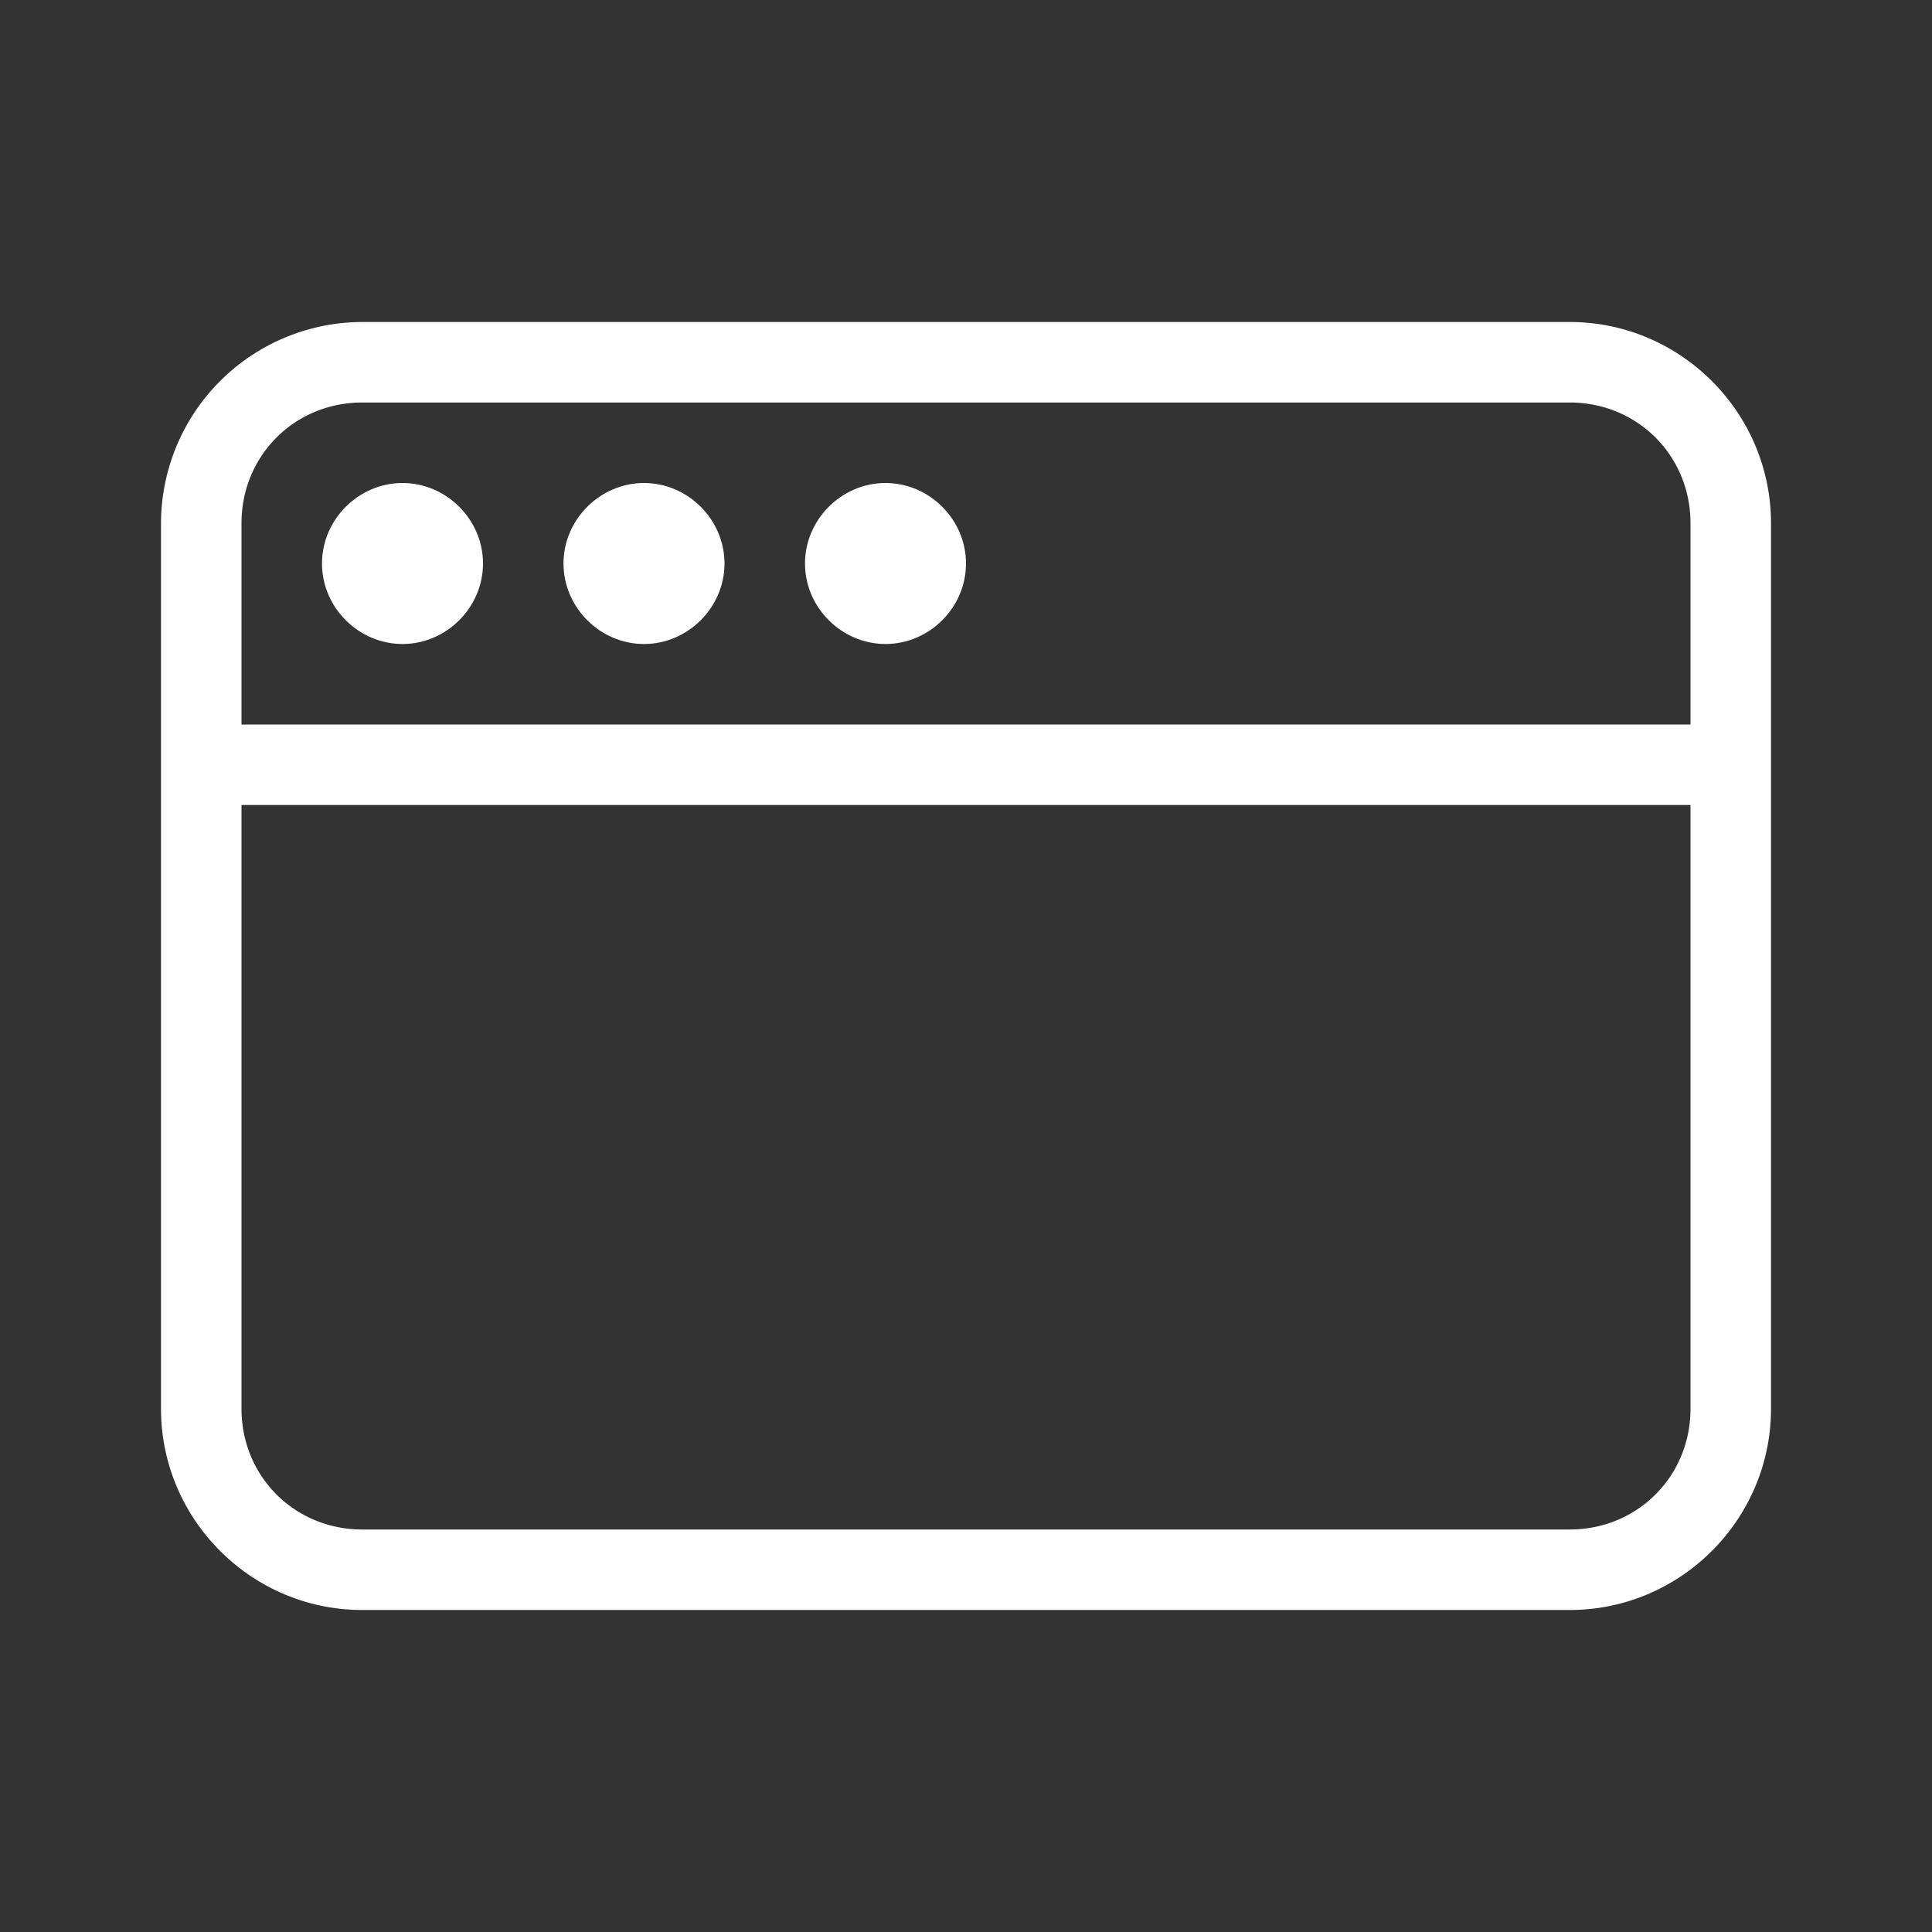 
<svg xmlns="http://www.w3.org/2000/svg" version="1.1" xmlns:xlink="http://www.w3.org/1999/xlink" width="512" height="512" x="0" y="0" viewBox="0 0 24 24" style="enable-background:new 0 0 512 512" xml:space="preserve" class=""><rect x="0" y="0" width="24" height="24" fill="#333333" stroke="none"/><g><g stroke-linecap="round" stroke-linejoin="round"><path d="M4.5 4A2.506 2.506 0 0 0 2 6.5v11C2 18.876 3.124 20 4.5 20h15c1.376 0 2.5-1.124 2.5-2.5v-11C22 5.124 20.876 4 19.5 4zm0 1h15c.84 0 1.5.66 1.5 1.5V9H3V6.5C3 5.66 3.66 5 4.5 5zM3 10h18v7.5c0 .84-.66 1.5-1.5 1.5h-15c-.84 0-1.5-.66-1.5-1.5z" fill="#ffffff" opacity="1" data-original="#000000"></path><path d="M5 6c-.546 0-1 .454-1 1s.454 1 1 1 1-.454 1-1-.454-1-1-1zM8 6c-.546 0-1 .454-1 1s.454 1 1 1 1-.454 1-1-.454-1-1-1zM11 6c-.546 0-1 .454-1 1s.454 1 1 1 1-.454 1-1-.454-1-1-1z" fill="#ffffff" opacity="1" data-original="#000000"></path></g></g></svg>

